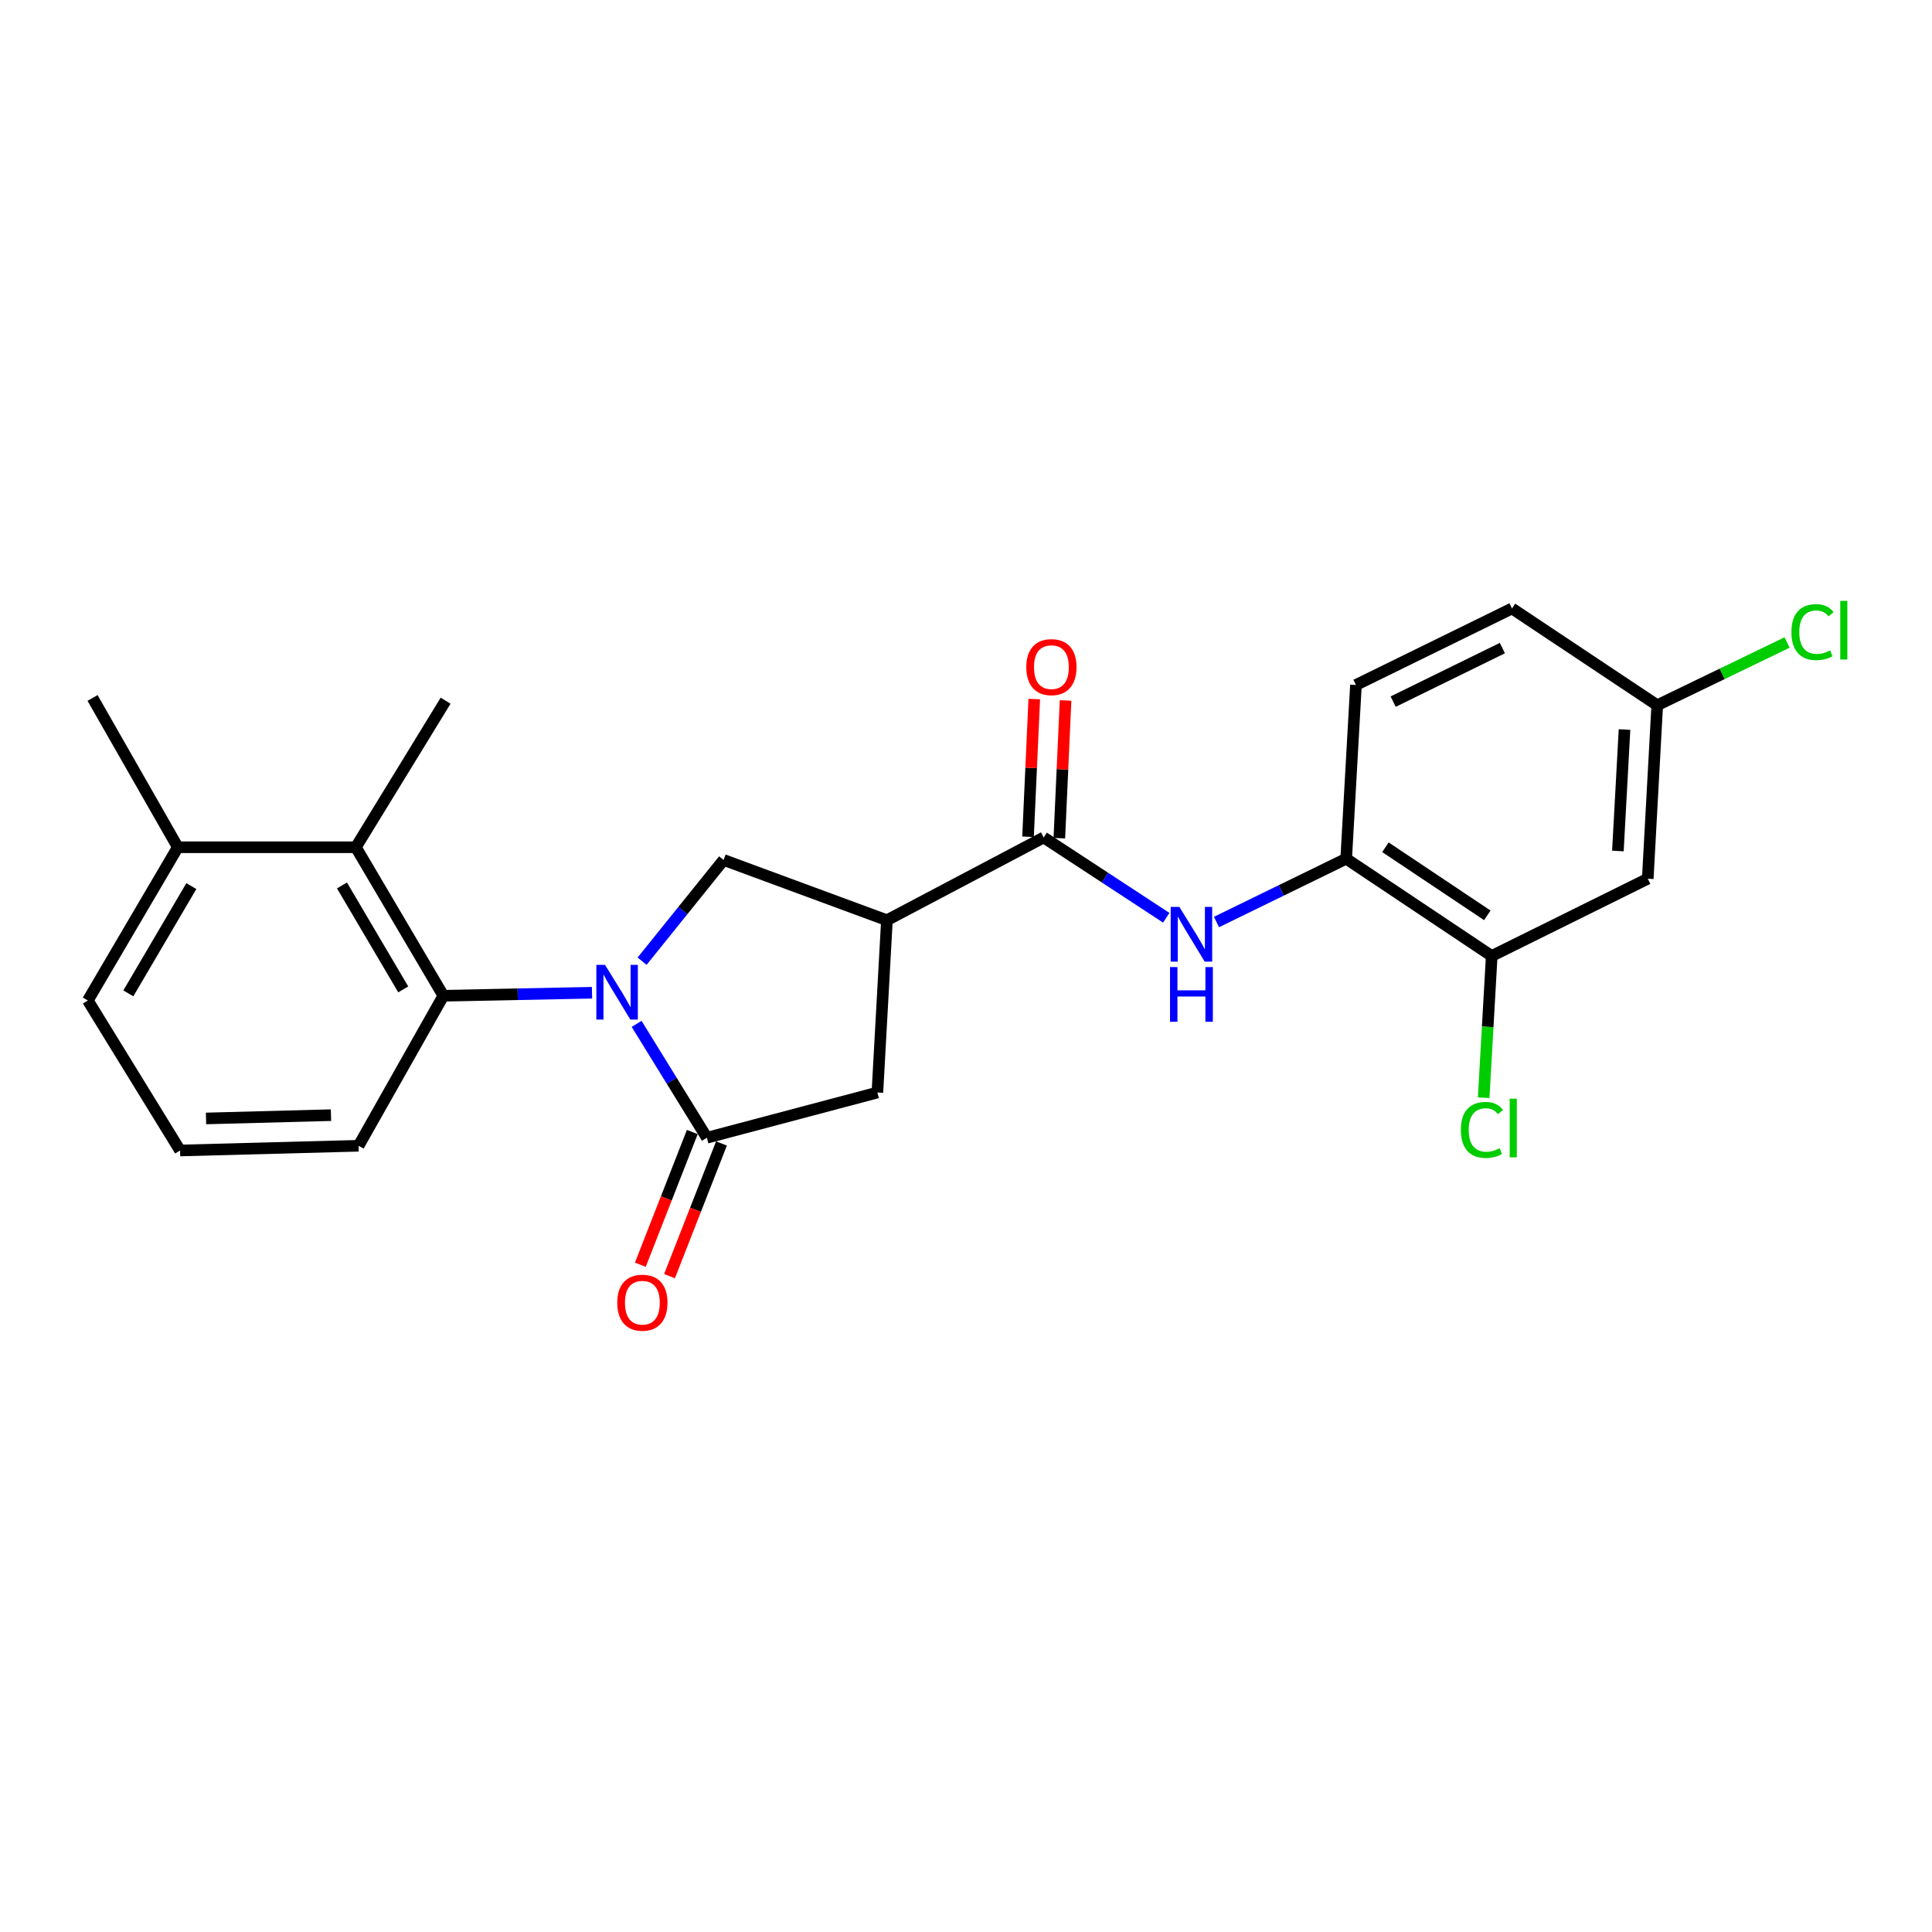 <?xml version='1.0' encoding='iso-8859-1'?>
<svg version='1.1' baseProfile='full'
              xmlns='http://www.w3.org/2000/svg'
                      xmlns:rdkit='http://www.rdkit.org/xml'
                      xmlns:xlink='http://www.w3.org/1999/xlink'
                  xml:space='preserve'
width='1000px' height='1000px' viewBox='0 0 1000 1000'>
<!-- END OF HEADER -->
<rect style='opacity:1.0;fill:#FFFFFF;stroke:none' width='1000' height='1000' x='0' y='0'> </rect>
<path class='bond-0' d='M 329.513,529.949 L 347.696,559.422' style='fill:none;fill-rule:evenodd;stroke:#0000FF;stroke-width:6px;stroke-linecap:butt;stroke-linejoin:miter;stroke-opacity:1' />
<path class='bond-0' d='M 347.696,559.422 L 365.88,588.895' style='fill:none;fill-rule:evenodd;stroke:#000000;stroke-width:6px;stroke-linecap:butt;stroke-linejoin:miter;stroke-opacity:1' />
<path class='bond-2' d='M 306.424,513.84 L 267.955,514.623' style='fill:none;fill-rule:evenodd;stroke:#0000FF;stroke-width:6px;stroke-linecap:butt;stroke-linejoin:miter;stroke-opacity:1' />
<path class='bond-2' d='M 267.955,514.623 L 229.487,515.405' style='fill:none;fill-rule:evenodd;stroke:#000000;stroke-width:6px;stroke-linecap:butt;stroke-linejoin:miter;stroke-opacity:1' />
<path class='bond-4' d='M 332.35,497.509 L 353.444,471.311' style='fill:none;fill-rule:evenodd;stroke:#0000FF;stroke-width:6px;stroke-linecap:butt;stroke-linejoin:miter;stroke-opacity:1' />
<path class='bond-4' d='M 353.444,471.311 L 374.539,445.114' style='fill:none;fill-rule:evenodd;stroke:#000000;stroke-width:6px;stroke-linecap:butt;stroke-linejoin:miter;stroke-opacity:1' />
<path class='bond-6' d='M 365.88,588.895 L 454.138,565.495' style='fill:none;fill-rule:evenodd;stroke:#000000;stroke-width:6px;stroke-linecap:butt;stroke-linejoin:miter;stroke-opacity:1' />
<path class='bond-11' d='M 358.328,585.939 L 344.883,620.281' style='fill:none;fill-rule:evenodd;stroke:#000000;stroke-width:6px;stroke-linecap:butt;stroke-linejoin:miter;stroke-opacity:1' />
<path class='bond-11' d='M 344.883,620.281 L 331.438,654.623' style='fill:none;fill-rule:evenodd;stroke:#FF0000;stroke-width:6px;stroke-linecap:butt;stroke-linejoin:miter;stroke-opacity:1' />
<path class='bond-11' d='M 373.431,591.852 L 359.986,626.194' style='fill:none;fill-rule:evenodd;stroke:#000000;stroke-width:6px;stroke-linecap:butt;stroke-linejoin:miter;stroke-opacity:1' />
<path class='bond-11' d='M 359.986,626.194 L 346.541,660.536' style='fill:none;fill-rule:evenodd;stroke:#FF0000;stroke-width:6px;stroke-linecap:butt;stroke-linejoin:miter;stroke-opacity:1' />
<path class='bond-1' d='M 459.067,476.308 L 374.539,445.114' style='fill:none;fill-rule:evenodd;stroke:#000000;stroke-width:6px;stroke-linecap:butt;stroke-linejoin:miter;stroke-opacity:1' />
<path class='bond-3' d='M 459.067,476.308 L 540.207,433.472' style='fill:none;fill-rule:evenodd;stroke:#000000;stroke-width:6px;stroke-linecap:butt;stroke-linejoin:miter;stroke-opacity:1' />
<path class='bond-24' d='M 459.067,476.308 L 454.138,565.495' style='fill:none;fill-rule:evenodd;stroke:#000000;stroke-width:6px;stroke-linecap:butt;stroke-linejoin:miter;stroke-opacity:1' />
<path class='bond-7' d='M 229.487,515.405 L 184.181,438.536' style='fill:none;fill-rule:evenodd;stroke:#000000;stroke-width:6px;stroke-linecap:butt;stroke-linejoin:miter;stroke-opacity:1' />
<path class='bond-7' d='M 208.718,512.11 L 177.004,458.302' style='fill:none;fill-rule:evenodd;stroke:#000000;stroke-width:6px;stroke-linecap:butt;stroke-linejoin:miter;stroke-opacity:1' />
<path class='bond-18' d='M 229.487,515.405 L 185.605,593.049' style='fill:none;fill-rule:evenodd;stroke:#000000;stroke-width:6px;stroke-linecap:butt;stroke-linejoin:miter;stroke-opacity:1' />
<path class='bond-5' d='M 540.207,433.472 L 571.931,454.251' style='fill:none;fill-rule:evenodd;stroke:#000000;stroke-width:6px;stroke-linecap:butt;stroke-linejoin:miter;stroke-opacity:1' />
<path class='bond-5' d='M 571.931,454.251 L 603.655,475.03' style='fill:none;fill-rule:evenodd;stroke:#0000FF;stroke-width:6px;stroke-linecap:butt;stroke-linejoin:miter;stroke-opacity:1' />
<path class='bond-12' d='M 548.309,433.839 L 549.924,398.199' style='fill:none;fill-rule:evenodd;stroke:#000000;stroke-width:6px;stroke-linecap:butt;stroke-linejoin:miter;stroke-opacity:1' />
<path class='bond-12' d='M 549.924,398.199 L 551.54,362.558' style='fill:none;fill-rule:evenodd;stroke:#FF0000;stroke-width:6px;stroke-linecap:butt;stroke-linejoin:miter;stroke-opacity:1' />
<path class='bond-12' d='M 532.106,433.105 L 533.722,397.464' style='fill:none;fill-rule:evenodd;stroke:#000000;stroke-width:6px;stroke-linecap:butt;stroke-linejoin:miter;stroke-opacity:1' />
<path class='bond-12' d='M 533.722,397.464 L 535.338,361.824' style='fill:none;fill-rule:evenodd;stroke:#FF0000;stroke-width:6px;stroke-linecap:butt;stroke-linejoin:miter;stroke-opacity:1' />
<path class='bond-8' d='M 629.649,477.234 L 663.216,460.854' style='fill:none;fill-rule:evenodd;stroke:#0000FF;stroke-width:6px;stroke-linecap:butt;stroke-linejoin:miter;stroke-opacity:1' />
<path class='bond-8' d='M 663.216,460.854 L 696.784,444.474' style='fill:none;fill-rule:evenodd;stroke:#000000;stroke-width:6px;stroke-linecap:butt;stroke-linejoin:miter;stroke-opacity:1' />
<path class='bond-13' d='M 184.181,438.536 L 92.039,438.536' style='fill:none;fill-rule:evenodd;stroke:#000000;stroke-width:6px;stroke-linecap:butt;stroke-linejoin:miter;stroke-opacity:1' />
<path class='bond-20' d='M 184.181,438.536 L 230.649,362.685' style='fill:none;fill-rule:evenodd;stroke:#000000;stroke-width:6px;stroke-linecap:butt;stroke-linejoin:miter;stroke-opacity:1' />
<path class='bond-9' d='M 696.784,444.474 L 772.113,494.816' style='fill:none;fill-rule:evenodd;stroke:#000000;stroke-width:6px;stroke-linecap:butt;stroke-linejoin:miter;stroke-opacity:1' />
<path class='bond-9' d='M 717.096,438.54 L 769.825,473.78' style='fill:none;fill-rule:evenodd;stroke:#000000;stroke-width:6px;stroke-linecap:butt;stroke-linejoin:miter;stroke-opacity:1' />
<path class='bond-14' d='M 696.784,444.474 L 701.839,354.539' style='fill:none;fill-rule:evenodd;stroke:#000000;stroke-width:6px;stroke-linecap:butt;stroke-linejoin:miter;stroke-opacity:1' />
<path class='bond-10' d='M 772.113,494.816 L 852.875,454.827' style='fill:none;fill-rule:evenodd;stroke:#000000;stroke-width:6px;stroke-linecap:butt;stroke-linejoin:miter;stroke-opacity:1' />
<path class='bond-16' d='M 772.113,494.816 L 770.031,531.492' style='fill:none;fill-rule:evenodd;stroke:#000000;stroke-width:6px;stroke-linecap:butt;stroke-linejoin:miter;stroke-opacity:1' />
<path class='bond-16' d='M 770.031,531.492 L 767.949,568.169' style='fill:none;fill-rule:evenodd;stroke:#00CC00;stroke-width:6px;stroke-linecap:butt;stroke-linejoin:miter;stroke-opacity:1' />
<path class='bond-26' d='M 852.875,454.827 L 857.776,365.028' style='fill:none;fill-rule:evenodd;stroke:#000000;stroke-width:6px;stroke-linecap:butt;stroke-linejoin:miter;stroke-opacity:1' />
<path class='bond-26' d='M 837.415,440.473 L 840.846,377.614' style='fill:none;fill-rule:evenodd;stroke:#000000;stroke-width:6px;stroke-linecap:butt;stroke-linejoin:miter;stroke-opacity:1' />
<path class='bond-23' d='M 92.039,438.536 L 47.905,361.261' style='fill:none;fill-rule:evenodd;stroke:#000000;stroke-width:6px;stroke-linecap:butt;stroke-linejoin:miter;stroke-opacity:1' />
<path class='bond-25' d='M 92.039,438.536 L 45.455,517.847' style='fill:none;fill-rule:evenodd;stroke:#000000;stroke-width:6px;stroke-linecap:butt;stroke-linejoin:miter;stroke-opacity:1' />
<path class='bond-25' d='M 99.037,458.647 L 66.427,514.165' style='fill:none;fill-rule:evenodd;stroke:#000000;stroke-width:6px;stroke-linecap:butt;stroke-linejoin:miter;stroke-opacity:1' />
<path class='bond-17' d='M 701.839,354.539 L 782.601,314.938' style='fill:none;fill-rule:evenodd;stroke:#000000;stroke-width:6px;stroke-linecap:butt;stroke-linejoin:miter;stroke-opacity:1' />
<path class='bond-17' d='M 721.094,363.162 L 777.628,335.441' style='fill:none;fill-rule:evenodd;stroke:#000000;stroke-width:6px;stroke-linecap:butt;stroke-linejoin:miter;stroke-opacity:1' />
<path class='bond-15' d='M 857.776,365.028 L 782.601,314.938' style='fill:none;fill-rule:evenodd;stroke:#000000;stroke-width:6px;stroke-linecap:butt;stroke-linejoin:miter;stroke-opacity:1' />
<path class='bond-19' d='M 857.776,365.028 L 891.388,348.787' style='fill:none;fill-rule:evenodd;stroke:#000000;stroke-width:6px;stroke-linecap:butt;stroke-linejoin:miter;stroke-opacity:1' />
<path class='bond-19' d='M 891.388,348.787 L 924.999,332.547' style='fill:none;fill-rule:evenodd;stroke:#00CC00;stroke-width:6px;stroke-linecap:butt;stroke-linejoin:miter;stroke-opacity:1' />
<path class='bond-21' d='M 185.605,593.049 L 93.202,595.491' style='fill:none;fill-rule:evenodd;stroke:#000000;stroke-width:6px;stroke-linecap:butt;stroke-linejoin:miter;stroke-opacity:1' />
<path class='bond-21' d='M 171.316,577.202 L 106.634,578.912' style='fill:none;fill-rule:evenodd;stroke:#000000;stroke-width:6px;stroke-linecap:butt;stroke-linejoin:miter;stroke-opacity:1' />
<path class='bond-22' d='M 93.202,595.491 L 45.455,517.847' style='fill:none;fill-rule:evenodd;stroke:#000000;stroke-width:6px;stroke-linecap:butt;stroke-linejoin:miter;stroke-opacity:1' />
<path  class='atom-0' d='M 313.152 499.416
L 322.432 514.416
Q 323.352 515.896, 324.832 518.576
Q 326.312 521.256, 326.392 521.416
L 326.392 499.416
L 330.152 499.416
L 330.152 527.736
L 326.272 527.736
L 316.312 511.336
Q 315.152 509.416, 313.912 507.216
Q 312.712 505.016, 312.352 504.336
L 312.352 527.736
L 308.672 527.736
L 308.672 499.416
L 313.152 499.416
' fill='#0000FF'/>
<path  class='atom-6' d='M 610.42 469.402
L 619.7 484.402
Q 620.62 485.882, 622.1 488.562
Q 623.58 491.242, 623.66 491.402
L 623.66 469.402
L 627.42 469.402
L 627.42 497.722
L 623.54 497.722
L 613.58 481.322
Q 612.42 479.402, 611.18 477.202
Q 609.98 475.002, 609.62 474.322
L 609.62 497.722
L 605.94 497.722
L 605.94 469.402
L 610.42 469.402
' fill='#0000FF'/>
<path  class='atom-6' d='M 605.6 500.554
L 609.44 500.554
L 609.44 512.594
L 623.92 512.594
L 623.92 500.554
L 627.76 500.554
L 627.76 528.874
L 623.92 528.874
L 623.92 515.794
L 609.44 515.794
L 609.44 528.874
L 605.6 528.874
L 605.6 500.554
' fill='#0000FF'/>
<path  class='atom-12' d='M 319.487 674.27
Q 319.487 667.47, 322.847 663.67
Q 326.207 659.87, 332.487 659.87
Q 338.767 659.87, 342.127 663.67
Q 345.487 667.47, 345.487 674.27
Q 345.487 681.15, 342.087 685.07
Q 338.687 688.95, 332.487 688.95
Q 326.247 688.95, 322.847 685.07
Q 319.487 681.19, 319.487 674.27
M 332.487 685.75
Q 336.807 685.75, 339.127 682.87
Q 341.487 679.95, 341.487 674.27
Q 341.487 668.71, 339.127 665.91
Q 336.807 663.07, 332.487 663.07
Q 328.167 663.07, 325.807 665.87
Q 323.487 668.67, 323.487 674.27
Q 323.487 679.99, 325.807 682.87
Q 328.167 685.75, 332.487 685.75
' fill='#FF0000'/>
<path  class='atom-13' d='M 531.208 345.302
Q 531.208 338.502, 534.568 334.702
Q 537.928 330.902, 544.208 330.902
Q 550.488 330.902, 553.848 334.702
Q 557.208 338.502, 557.208 345.302
Q 557.208 352.182, 553.808 356.102
Q 550.408 359.982, 544.208 359.982
Q 537.968 359.982, 534.568 356.102
Q 531.208 352.222, 531.208 345.302
M 544.208 356.782
Q 548.528 356.782, 550.848 353.902
Q 553.208 350.982, 553.208 345.302
Q 553.208 339.742, 550.848 336.942
Q 548.528 334.102, 544.208 334.102
Q 539.888 334.102, 537.528 336.902
Q 535.208 339.702, 535.208 345.302
Q 535.208 351.022, 537.528 353.902
Q 539.888 356.782, 544.208 356.782
' fill='#FF0000'/>
<path  class='atom-17' d='M 756.138 584.839
Q 756.138 577.799, 759.418 574.119
Q 762.738 570.399, 769.018 570.399
Q 774.858 570.399, 777.978 574.519
L 775.338 576.679
Q 773.058 573.679, 769.018 573.679
Q 764.738 573.679, 762.458 576.559
Q 760.218 579.399, 760.218 584.839
Q 760.218 590.439, 762.538 593.319
Q 764.898 596.199, 769.458 596.199
Q 772.578 596.199, 776.218 594.319
L 777.338 597.319
Q 775.858 598.279, 773.618 598.839
Q 771.378 599.399, 768.898 599.399
Q 762.738 599.399, 759.418 595.639
Q 756.138 591.879, 756.138 584.839
' fill='#00CC00'/>
<path  class='atom-17' d='M 781.418 568.679
L 785.098 568.679
L 785.098 599.039
L 781.418 599.039
L 781.418 568.679
' fill='#00CC00'/>
<path  class='atom-20' d='M 927.231 327.172
Q 927.231 320.132, 930.511 316.452
Q 933.831 312.732, 940.111 312.732
Q 945.951 312.732, 949.071 316.852
L 946.431 319.012
Q 944.151 316.012, 940.111 316.012
Q 935.831 316.012, 933.551 318.892
Q 931.311 321.732, 931.311 327.172
Q 931.311 332.772, 933.631 335.652
Q 935.991 338.532, 940.551 338.532
Q 943.671 338.532, 947.311 336.652
L 948.431 339.652
Q 946.951 340.612, 944.711 341.172
Q 942.471 341.732, 939.991 341.732
Q 933.831 341.732, 930.511 337.972
Q 927.231 334.212, 927.231 327.172
' fill='#00CC00'/>
<path  class='atom-20' d='M 952.511 311.012
L 956.191 311.012
L 956.191 341.372
L 952.511 341.372
L 952.511 311.012
' fill='#00CC00'/>
</svg>
